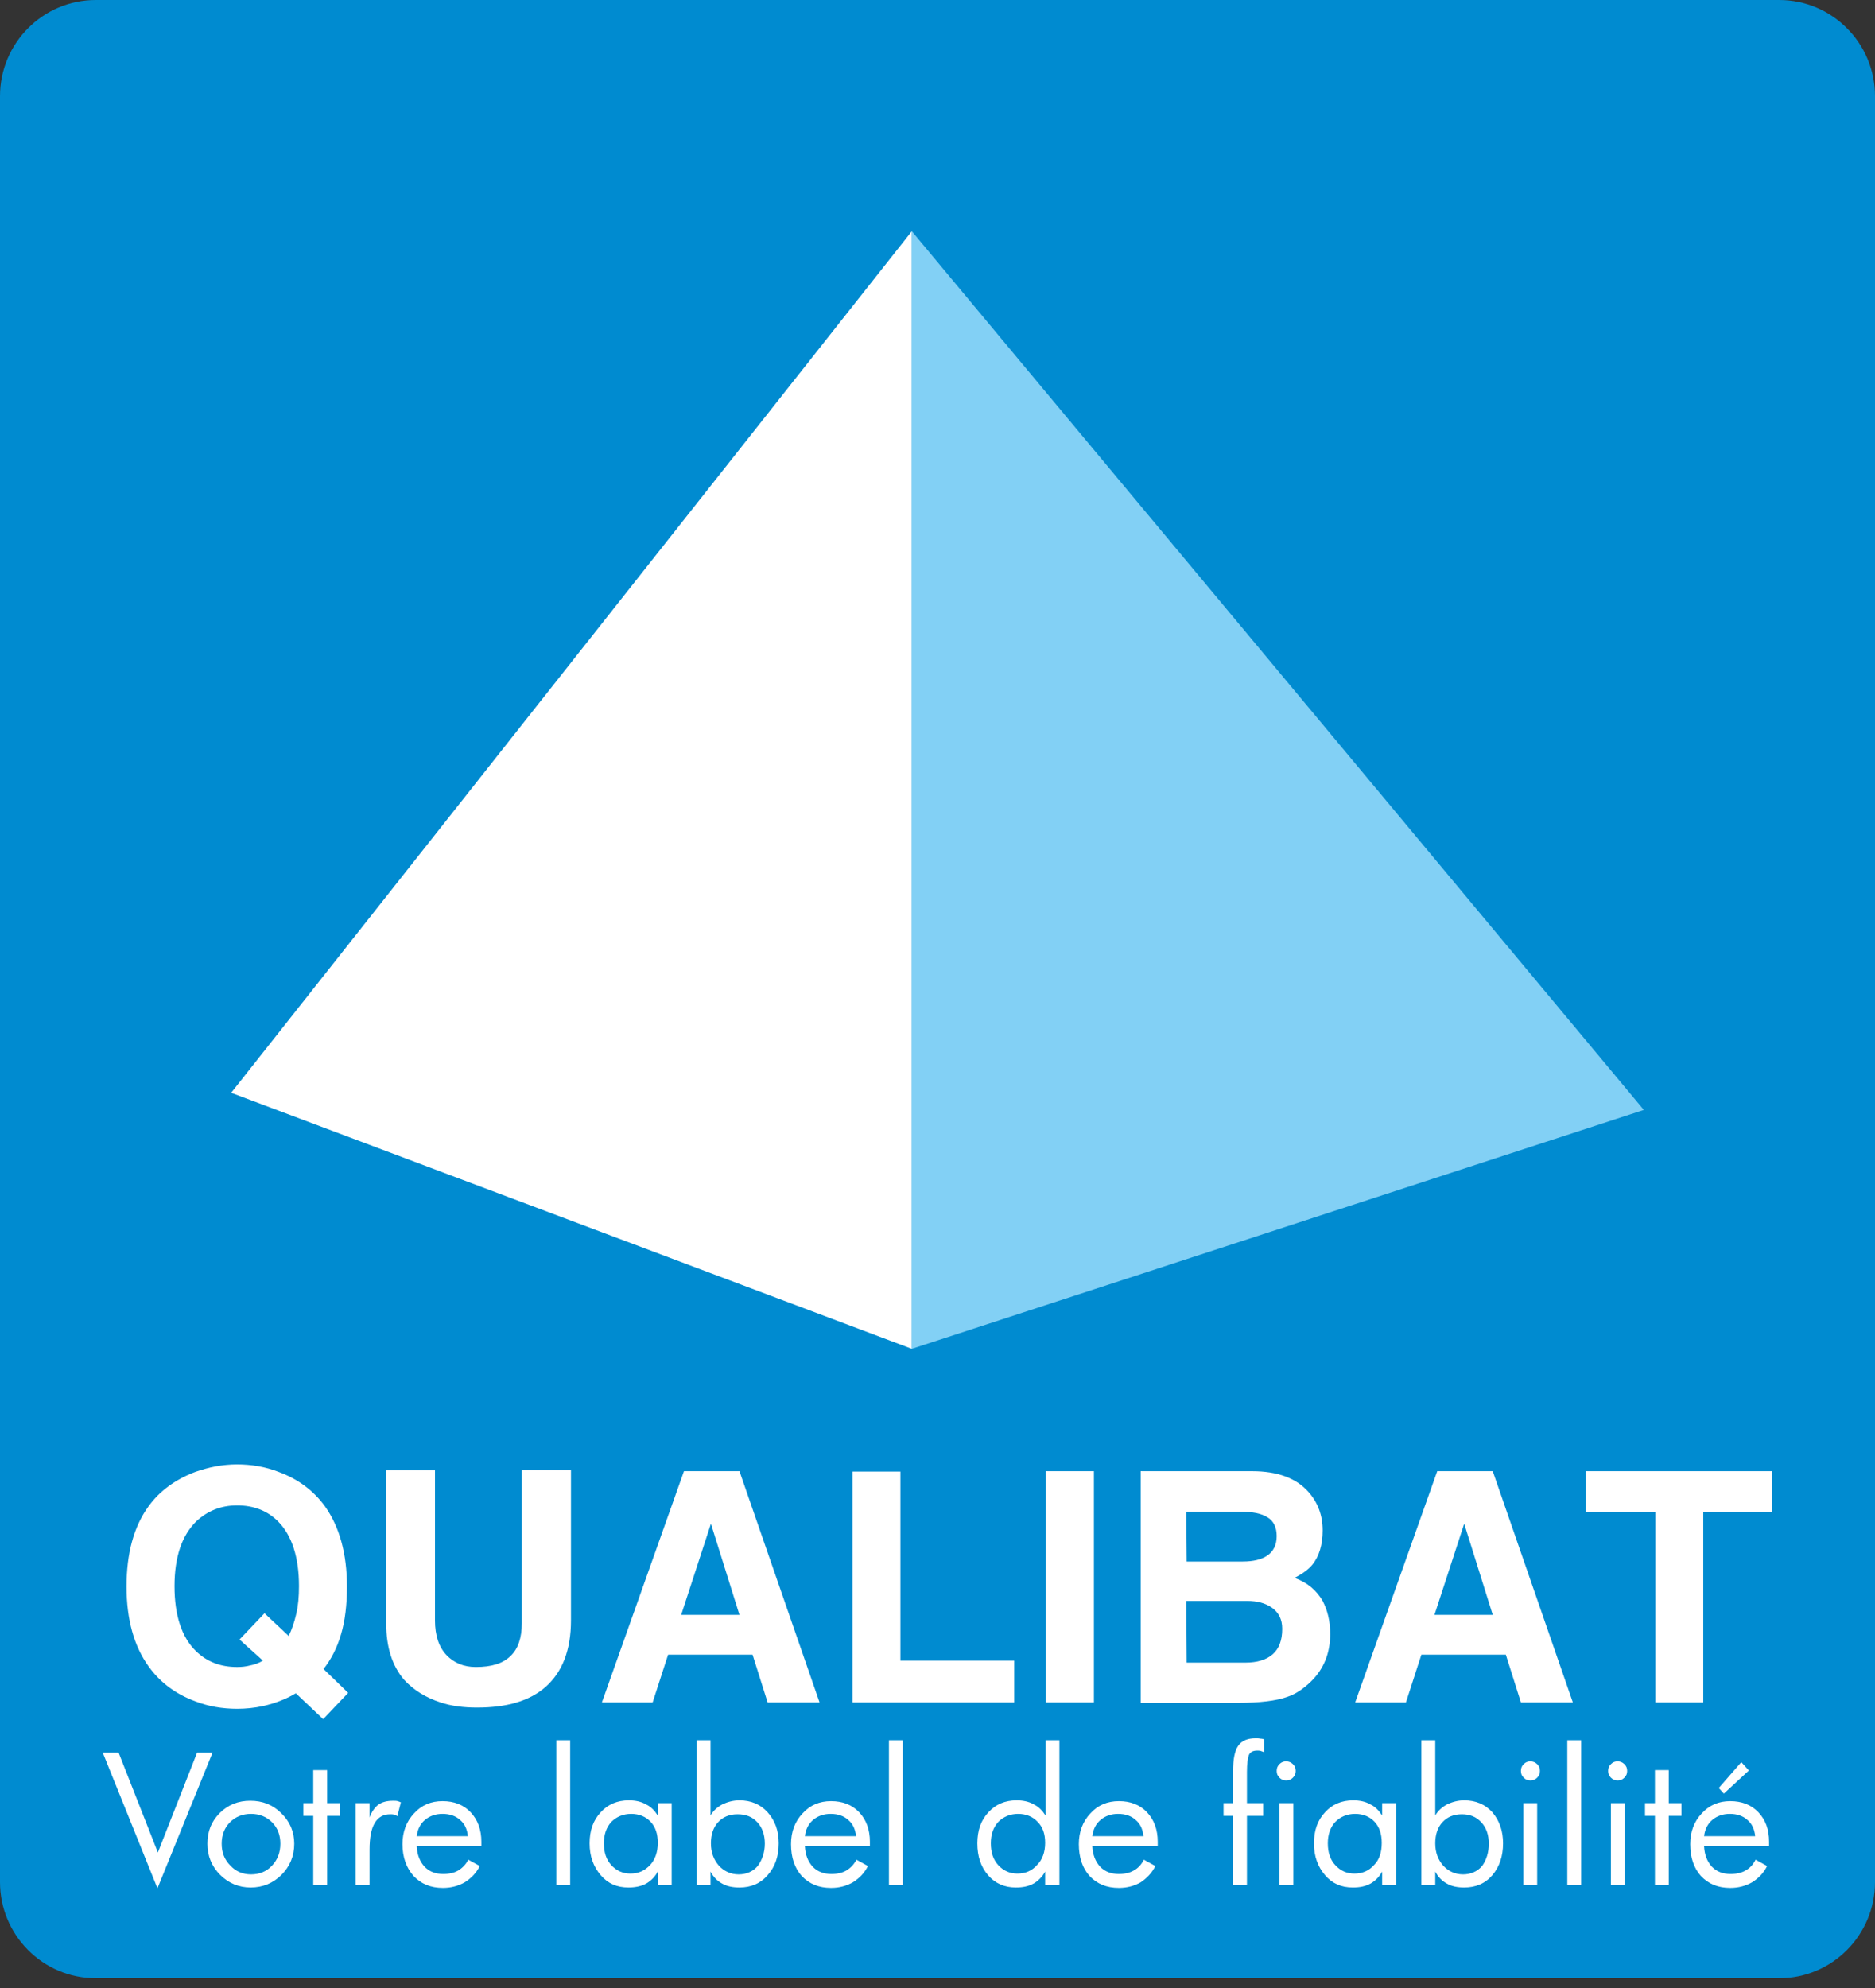 <svg width="100" height="106" viewBox="0 0 100 106" fill="none" xmlns="http://www.w3.org/2000/svg">
<rect x="0" y="0" width="100" height="106" fill="#333333" stroke="none"/>
<path d="M100 100.353C100 103.18 97.709 105.479 94.892 105.479H5.108C2.291 105.479 0 103.18 0 100.353V5.126C0 2.299 2.291 0 5.108 0H94.892C97.709 0 100 2.299 100 5.126V100.353Z" fill="#008BD0"/>
<path d="M12.329 58.268L48.63 71.918V12.329L12.329 58.268Z" fill="white"/>
<path d="M87.671 59.181L48.63 71.918V12.329L87.671 59.181Z" fill="#82D0F5"/>
<path d="M18.568 90.264L17.236 91.665L15.777 90.285C15.248 90.604 14.678 90.816 14.043 90.965C13.557 91.071 13.092 91.113 12.648 91.113C11.865 91.113 11.104 90.986 10.406 90.71C9.37 90.328 8.546 89.712 7.932 88.863C7.15 87.781 6.748 86.359 6.748 84.598C6.748 82.836 7.129 81.414 7.911 80.332C8.503 79.504 9.349 78.888 10.406 78.485C11.125 78.231 11.865 78.082 12.648 78.082C13.409 78.082 14.17 78.209 14.868 78.485C15.904 78.867 16.729 79.483 17.342 80.332C18.103 81.414 18.505 82.836 18.505 84.598C18.505 85.574 18.399 86.444 18.188 87.144C17.976 87.866 17.659 88.481 17.257 88.991L18.568 90.264ZM12.774 87.42L14.107 86.019L15.396 87.229C15.566 86.89 15.693 86.508 15.798 86.062C15.904 85.616 15.946 85.128 15.946 84.576C15.946 83.027 15.566 81.86 14.825 81.117C14.255 80.544 13.514 80.268 12.648 80.268C11.781 80.268 11.062 80.565 10.47 81.117C9.708 81.86 9.307 83.006 9.307 84.576C9.307 86.126 9.687 87.293 10.448 88.036C11.041 88.609 11.759 88.885 12.648 88.885C12.88 88.885 13.113 88.863 13.345 88.8C13.578 88.757 13.811 88.672 14.022 88.545L12.774 87.42ZM27.83 78.443V86.55C27.83 87.314 27.639 87.908 27.238 88.29C26.836 88.694 26.223 88.885 25.377 88.885C24.742 88.885 24.214 88.672 23.812 88.248C23.41 87.823 23.199 87.208 23.199 86.401V78.4H20.598V86.571C20.598 87.823 20.915 88.821 21.55 89.564C22.057 90.116 22.713 90.519 23.495 90.773C24.066 90.965 24.721 91.049 25.44 91.049C27.047 91.049 28.253 90.689 29.098 89.946C29.986 89.161 30.452 87.993 30.452 86.401V78.379H27.83V78.443ZM35.632 88.227L34.807 90.773H32.101L36.478 78.443H39.438L43.709 90.773H40.94L40.136 88.227H35.632ZM36.33 86.104H39.438L37.916 81.244L36.33 86.104ZM45.465 78.443V90.773H54.092V88.545H48.023V78.464H45.465V78.443ZM58.342 78.443H55.783V90.773H58.342V78.443ZM60.837 90.773V78.443H66.778C68.111 78.443 69.126 78.804 69.781 79.546C70.289 80.12 70.542 80.799 70.542 81.605C70.542 82.369 70.352 82.985 69.993 83.43C69.781 83.685 69.464 83.918 69.041 84.131C69.739 84.385 70.225 84.81 70.542 85.362C70.796 85.85 70.944 86.423 70.944 87.123C70.944 88.142 70.606 88.991 69.908 89.67C69.506 90.052 69.104 90.328 68.66 90.476C68.068 90.689 67.18 90.795 66.038 90.795H60.837V90.773ZM63.269 80.586L63.29 83.26H66.292C66.842 83.26 67.265 83.154 67.561 82.963C67.92 82.73 68.09 82.369 68.09 81.902C68.09 81.435 67.92 81.096 67.603 80.905C67.265 80.692 66.8 80.608 66.208 80.608H63.269V80.586ZM63.269 85.34L63.29 88.651H66.419C67.053 88.651 67.54 88.503 67.878 88.206C68.216 87.908 68.385 87.463 68.385 86.847C68.385 86.338 68.195 85.977 67.836 85.722C67.476 85.468 67.032 85.362 66.525 85.362H63.269V85.34ZM75.807 88.227L74.983 90.773H72.276L76.653 78.443H79.613L83.885 90.773H81.115L80.311 88.227H75.807ZM76.505 86.104H79.613L78.091 81.244L76.505 86.104ZM94.521 80.629V78.443H84.582V80.629H88.283V90.773H90.841V80.629H94.521ZM10.512 93.448L8.419 98.775L6.325 93.448H5.479L8.397 100.685L11.337 93.448H10.512ZM15.693 98.308C15.693 98.966 15.46 99.517 15.016 99.963C14.572 100.409 14.022 100.642 13.367 100.642C12.732 100.642 12.182 100.409 11.738 99.963C11.294 99.517 11.062 98.966 11.062 98.308C11.062 97.65 11.273 97.119 11.717 96.674C12.161 96.228 12.711 96.016 13.345 96.016C14.001 96.016 14.551 96.228 14.995 96.674C15.46 97.119 15.693 97.671 15.693 98.308ZM14.952 98.308C14.952 97.841 14.804 97.459 14.508 97.162C14.212 96.865 13.832 96.716 13.388 96.716C12.944 96.716 12.563 96.865 12.267 97.162C11.971 97.459 11.823 97.841 11.823 98.308C11.823 98.775 11.971 99.157 12.288 99.475C12.584 99.793 12.965 99.942 13.388 99.942C13.832 99.942 14.212 99.793 14.508 99.475C14.804 99.157 14.952 98.775 14.952 98.308ZM18.124 96.143H17.448V94.382H16.707V96.143H16.179V96.822H16.707V100.515H17.448V96.822H18.124V96.143ZM21.38 96.1C21.338 96.079 21.275 96.058 21.211 96.037C21.148 96.016 21.063 96.016 20.979 96.016C20.64 96.016 20.387 96.079 20.175 96.228C19.985 96.376 19.816 96.61 19.71 96.907V96.143H18.97V100.515H19.71V98.626C19.71 97.989 19.795 97.522 19.985 97.204C20.175 96.886 20.45 96.737 20.809 96.737C20.873 96.737 20.957 96.737 21.021 96.758C21.084 96.78 21.148 96.801 21.19 96.843L21.38 96.1ZM25.694 98.435H22.226C22.247 98.902 22.395 99.263 22.649 99.539C22.903 99.793 23.22 99.921 23.643 99.921C23.96 99.921 24.235 99.857 24.447 99.73C24.658 99.602 24.848 99.411 24.975 99.157L25.588 99.496C25.398 99.878 25.123 100.154 24.785 100.366C24.446 100.557 24.066 100.664 23.622 100.664C22.966 100.664 22.459 100.451 22.057 100.027C21.677 99.602 21.465 99.029 21.465 98.329C21.465 97.671 21.677 97.119 22.078 96.695C22.48 96.249 22.988 96.037 23.601 96.037C24.214 96.037 24.721 96.228 25.102 96.631C25.483 97.034 25.673 97.565 25.673 98.202V98.435H25.694ZM24.954 97.904C24.912 97.522 24.785 97.247 24.531 97.034C24.298 96.822 23.981 96.716 23.601 96.716C23.241 96.716 22.924 96.822 22.67 97.034C22.416 97.247 22.268 97.544 22.226 97.904H24.954ZM30.409 92.79H29.669V100.515H30.409V92.79ZM35.822 100.515H35.082V99.793C34.934 100.069 34.723 100.282 34.469 100.43C34.194 100.579 33.877 100.642 33.518 100.642C32.904 100.642 32.418 100.43 32.038 99.984C31.657 99.539 31.445 98.987 31.445 98.287C31.445 97.607 31.636 97.056 32.038 96.631C32.418 96.207 32.926 95.994 33.539 95.994C33.877 95.994 34.194 96.058 34.448 96.207C34.723 96.334 34.913 96.546 35.082 96.801V96.143H35.822V100.515ZM35.082 98.265C35.082 97.777 34.956 97.416 34.702 97.141C34.448 96.865 34.089 96.716 33.666 96.716C33.243 96.716 32.883 96.865 32.608 97.141C32.334 97.438 32.207 97.82 32.207 98.287C32.207 98.775 32.334 99.157 32.608 99.454C32.883 99.751 33.222 99.9 33.623 99.9C34.046 99.9 34.385 99.751 34.681 99.433C34.934 99.157 35.082 98.754 35.082 98.265ZM41.532 98.287C41.532 98.966 41.341 99.539 40.94 99.984C40.559 100.43 40.051 100.642 39.438 100.642C39.079 100.642 38.761 100.579 38.508 100.43C38.233 100.282 38.043 100.069 37.895 99.793V100.515H37.154V92.79H37.895V96.801C38.043 96.546 38.254 96.355 38.529 96.207C38.804 96.079 39.1 95.994 39.438 95.994C40.051 95.994 40.559 96.207 40.94 96.631C41.341 97.077 41.532 97.629 41.532 98.287ZM40.791 98.308C40.791 97.841 40.665 97.459 40.39 97.162C40.115 96.865 39.776 96.737 39.333 96.737C38.888 96.737 38.55 96.886 38.296 97.162C38.043 97.438 37.916 97.82 37.916 98.287C37.916 98.775 38.064 99.157 38.339 99.475C38.614 99.772 38.973 99.942 39.396 99.942C39.798 99.942 40.157 99.793 40.411 99.496C40.643 99.178 40.791 98.775 40.791 98.308ZM46.395 98.435H42.927C42.948 98.902 43.096 99.263 43.35 99.539C43.604 99.793 43.921 99.921 44.344 99.921C44.661 99.921 44.936 99.857 45.147 99.73C45.359 99.602 45.549 99.411 45.676 99.157L46.289 99.496C46.099 99.878 45.824 100.154 45.486 100.366C45.147 100.557 44.767 100.664 44.323 100.664C43.667 100.664 43.16 100.451 42.758 100.027C42.377 99.602 42.187 99.029 42.187 98.329C42.187 97.671 42.398 97.119 42.8 96.695C43.202 96.249 43.709 96.037 44.323 96.037C44.936 96.037 45.443 96.228 45.824 96.631C46.205 97.034 46.395 97.565 46.395 98.202V98.435ZM45.655 97.904C45.612 97.522 45.486 97.247 45.232 97.034C44.999 96.822 44.682 96.716 44.301 96.716C43.942 96.716 43.625 96.822 43.371 97.034C43.117 97.247 42.969 97.544 42.927 97.904H45.655ZM48.15 92.79H47.41V100.515H48.15V92.79ZM56.481 100.515H55.741V99.793C55.593 100.069 55.381 100.282 55.128 100.43C54.853 100.579 54.557 100.642 54.176 100.642C53.584 100.642 53.077 100.43 52.696 99.984C52.315 99.539 52.125 98.987 52.125 98.287C52.125 97.607 52.315 97.056 52.717 96.631C53.098 96.207 53.605 95.994 54.218 95.994C54.557 95.994 54.874 96.058 55.128 96.207C55.403 96.334 55.593 96.546 55.762 96.801V92.79H56.502V100.515H56.481ZM55.741 98.265C55.741 97.777 55.614 97.416 55.339 97.141C55.085 96.865 54.726 96.716 54.303 96.716C53.88 96.716 53.521 96.865 53.246 97.141C52.971 97.438 52.844 97.82 52.844 98.287C52.844 98.775 52.971 99.157 53.246 99.454C53.521 99.751 53.859 99.9 54.261 99.9C54.684 99.9 55.043 99.751 55.318 99.433C55.593 99.157 55.741 98.754 55.741 98.265ZM61.725 98.435H58.257C58.278 98.902 58.426 99.263 58.68 99.539C58.934 99.793 59.251 99.921 59.674 99.921C59.991 99.921 60.266 99.857 60.477 99.73C60.71 99.602 60.879 99.411 61.006 99.157L61.619 99.496C61.429 99.878 61.154 100.154 60.837 100.366C60.498 100.557 60.118 100.664 59.674 100.664C59.018 100.664 58.511 100.451 58.109 100.027C57.728 99.602 57.538 99.029 57.538 98.329C57.538 97.671 57.75 97.119 58.151 96.695C58.553 96.249 59.061 96.037 59.674 96.037C60.287 96.037 60.794 96.228 61.175 96.631C61.556 97.034 61.746 97.565 61.746 98.202V98.435H61.725ZM60.985 97.904C60.943 97.522 60.816 97.247 60.562 97.034C60.329 96.822 60.012 96.716 59.632 96.716C59.272 96.716 58.955 96.822 58.701 97.034C58.447 97.247 58.299 97.544 58.257 97.904H60.985ZM67.434 92.747C67.371 92.726 67.307 92.705 67.222 92.705C67.138 92.684 67.053 92.684 66.969 92.684C66.546 92.684 66.229 92.811 66.038 93.087C65.848 93.363 65.763 93.808 65.763 94.445V96.143H65.256V96.822H65.763V100.515H66.504V96.822H67.371V96.143H66.504V94.466C66.504 94.042 66.546 93.745 66.609 93.575C66.673 93.426 66.821 93.341 67.053 93.341C67.117 93.341 67.18 93.341 67.244 93.363C67.307 93.384 67.371 93.405 67.413 93.426V92.747H67.434ZM69.104 94.424C69.104 94.573 69.062 94.679 68.956 94.785C68.851 94.891 68.745 94.933 68.597 94.933C68.449 94.933 68.343 94.891 68.237 94.785C68.132 94.679 68.09 94.573 68.09 94.424C68.09 94.275 68.132 94.169 68.237 94.063C68.343 93.957 68.449 93.915 68.597 93.915C68.724 93.915 68.851 93.957 68.956 94.063C69.062 94.169 69.104 94.275 69.104 94.424ZM68.978 100.515H68.237V96.143H68.978V100.515ZM74.454 100.515H73.714V99.793C73.566 100.069 73.355 100.282 73.101 100.43C72.826 100.579 72.53 100.642 72.149 100.642C71.536 100.642 71.05 100.43 70.669 99.984C70.289 99.539 70.077 98.987 70.077 98.287C70.077 97.607 70.267 97.056 70.669 96.631C71.05 96.207 71.557 95.994 72.17 95.994C72.509 95.994 72.826 96.058 73.08 96.207C73.355 96.334 73.545 96.546 73.714 96.801V96.143H74.454V100.515ZM73.693 98.265C73.693 97.777 73.566 97.416 73.312 97.141C73.058 96.865 72.699 96.716 72.276 96.716C71.853 96.716 71.494 96.865 71.219 97.141C70.944 97.438 70.817 97.82 70.817 98.287C70.817 98.775 70.944 99.157 71.219 99.454C71.494 99.751 71.832 99.9 72.234 99.9C72.657 99.9 73.016 99.751 73.291 99.433C73.566 99.157 73.693 98.754 73.693 98.265ZM80.163 98.287C80.163 98.966 79.973 99.539 79.592 99.984C79.212 100.43 78.704 100.642 78.091 100.642C77.732 100.642 77.414 100.579 77.161 100.43C76.886 100.282 76.695 100.069 76.547 99.793V100.515H75.807V92.79H76.547V96.801C76.695 96.546 76.907 96.355 77.182 96.207C77.457 96.079 77.753 95.994 78.091 95.994C78.704 95.994 79.212 96.207 79.592 96.631C79.973 97.077 80.163 97.629 80.163 98.287ZM79.402 98.308C79.402 97.841 79.275 97.459 79 97.162C78.725 96.865 78.387 96.737 77.964 96.737C77.52 96.737 77.182 96.886 76.928 97.162C76.674 97.438 76.547 97.82 76.547 98.287C76.547 98.775 76.695 99.157 76.97 99.475C77.245 99.772 77.605 99.942 78.028 99.942C78.429 99.942 78.789 99.793 79.043 99.496C79.275 99.178 79.402 98.775 79.402 98.308ZM82.13 94.424C82.13 94.573 82.087 94.679 81.982 94.785C81.876 94.891 81.77 94.933 81.622 94.933C81.474 94.933 81.368 94.891 81.263 94.785C81.157 94.679 81.115 94.573 81.115 94.424C81.115 94.275 81.157 94.169 81.263 94.063C81.368 93.957 81.474 93.915 81.622 93.915C81.749 93.915 81.876 93.957 81.982 94.063C82.087 94.169 82.13 94.275 82.13 94.424ZM81.982 100.515H81.242V96.143H81.982V100.515ZM84.329 92.79H83.589V100.515H84.329V92.79ZM86.782 94.424C86.782 94.573 86.739 94.679 86.633 94.785C86.528 94.891 86.422 94.933 86.274 94.933C86.126 94.933 86.02 94.891 85.915 94.785C85.809 94.679 85.767 94.573 85.767 94.424C85.767 94.275 85.809 94.169 85.915 94.063C86.02 93.957 86.126 93.915 86.274 93.915C86.401 93.915 86.528 93.957 86.633 94.063C86.739 94.169 86.782 94.275 86.782 94.424ZM86.655 100.515H85.915V96.143H86.655V100.515ZM89.678 96.143H89.002V94.382H88.262V96.143H87.733V96.822H88.262V100.515H89.002V96.822H89.678V96.143ZM94.351 98.435H90.884C90.905 98.902 91.053 99.263 91.307 99.539C91.56 99.793 91.877 99.921 92.3 99.921C92.618 99.921 92.892 99.857 93.104 99.73C93.337 99.602 93.506 99.411 93.632 99.157L94.246 99.496C94.055 99.878 93.781 100.154 93.442 100.366C93.104 100.557 92.723 100.664 92.279 100.664C91.624 100.664 91.116 100.451 90.715 100.027C90.334 99.602 90.144 99.029 90.144 98.329C90.144 97.671 90.355 97.119 90.757 96.695C91.159 96.249 91.666 96.037 92.279 96.037C92.892 96.037 93.4 96.228 93.781 96.631C94.161 97.034 94.351 97.544 94.351 98.202V98.435ZM93.611 97.904C93.569 97.522 93.442 97.247 93.189 97.034C92.956 96.822 92.639 96.716 92.258 96.716C91.899 96.716 91.581 96.822 91.328 97.034C91.074 97.247 90.926 97.544 90.884 97.904H93.611ZM93.273 94.403L91.941 95.634L91.666 95.337L92.871 93.957L93.273 94.403Z" fill="white"/>
</svg>
